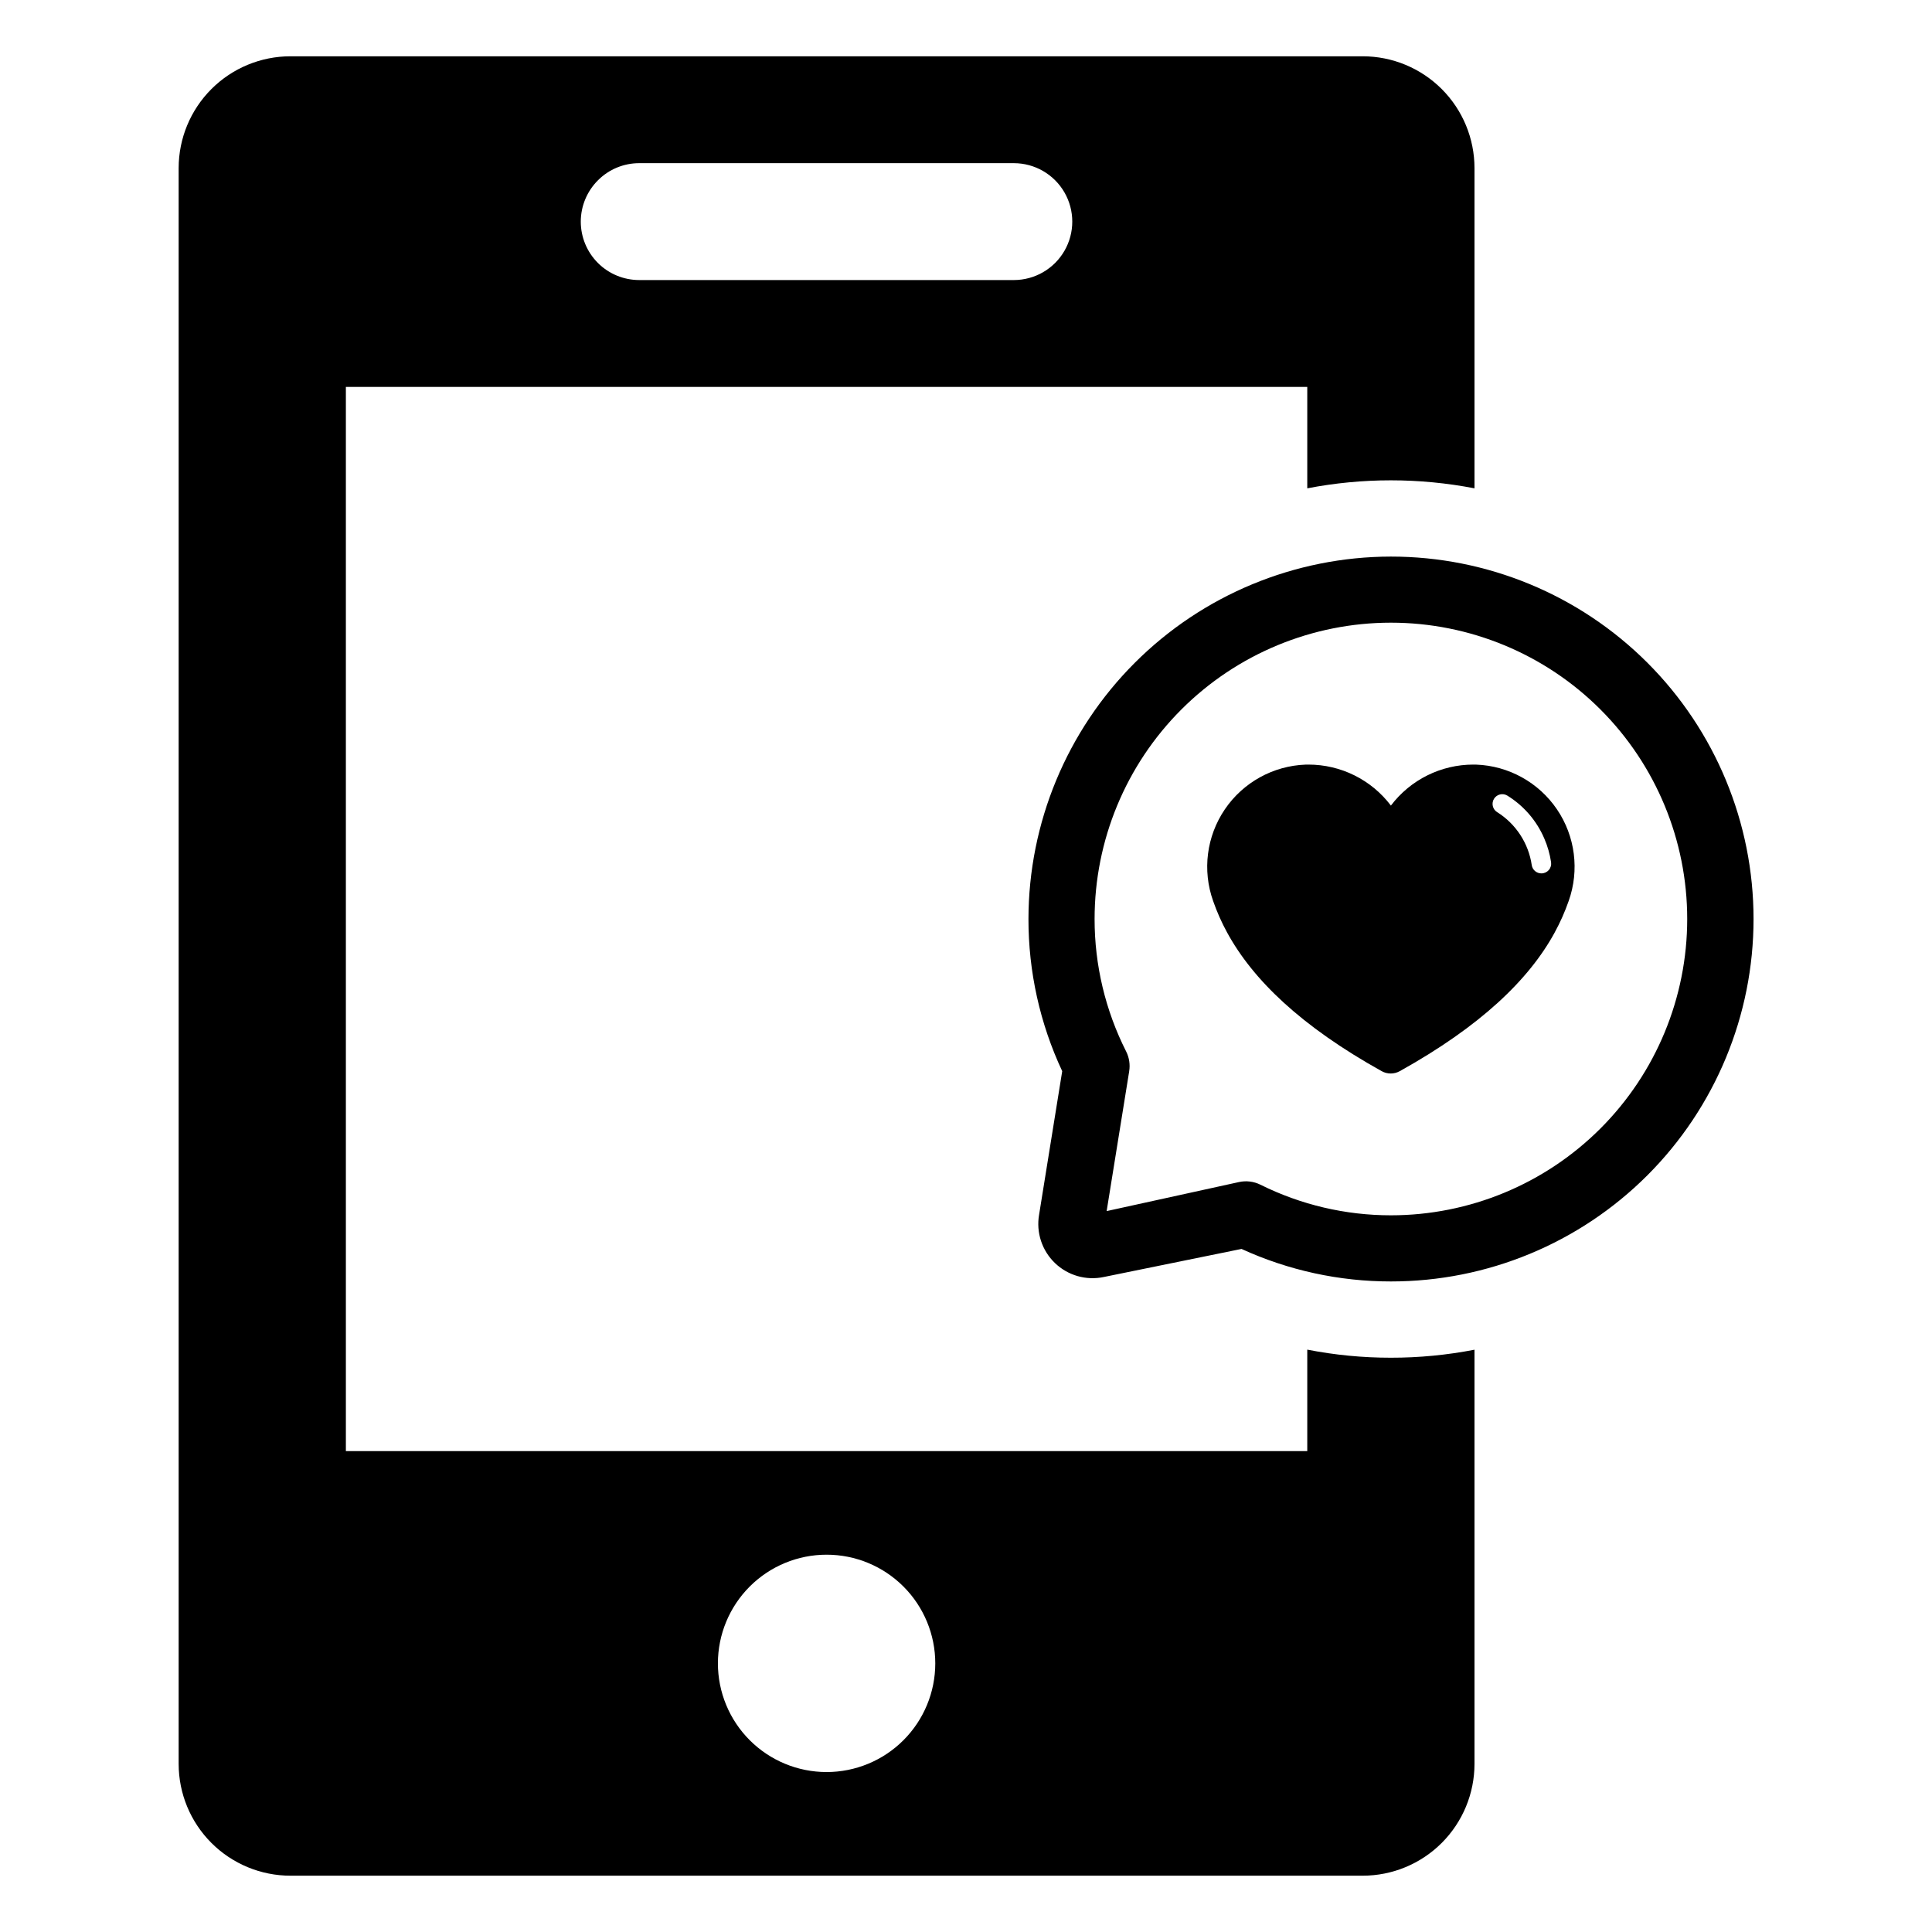 <?xml version="1.0" encoding="UTF-8"?>
<!-- Uploaded to: ICON Repo, www.svgrepo.com, Generator: ICON Repo Mixer Tools -->
<svg fill="#000000" width="800px" height="800px" version="1.1" viewBox="144 144 512 512" xmlns="http://www.w3.org/2000/svg">
 <g>
  <path d="m512.6 291.5c-25.465 0.031-49.879 10.156-67.883 28.164-18.008 18.008-28.137 42.422-28.164 67.887-0.016 13.934 3.039 27.699 8.945 40.32l-6.129 38.043v-0.004c-0.816 4.707 0.762 9.504 4.203 12.812 3.441 3.309 8.301 4.691 12.969 3.691l36.473-7.434c12.422 5.688 25.926 8.629 39.586 8.617 25.484 0.016 49.93-10.094 67.957-28.109 18.027-18.016 28.152-42.453 28.152-67.938 0-25.484-10.125-49.926-28.152-67.941-18.027-18.012-42.473-28.125-67.957-28.109zm0 174.57c-12.008 0.004-23.852-2.777-34.602-8.125-1.75-0.863-3.746-1.105-5.652-0.688l-35.074 7.695 5.977-37.066h-0.004c0.289-1.781 0.008-3.606-0.797-5.223l-0.027-0.051c-5.492-10.871-8.352-22.887-8.344-35.066 0-20.828 8.273-40.801 23-55.527 14.727-14.727 34.699-23 55.527-23.004 20.824 0 40.801 8.273 55.527 23 14.727 14.727 23 34.703 22.996 55.527 0 20.828-8.273 40.801-23 55.527s-34.699 23-55.527 23z"/>
  <path d="m490.44 501.67v26.891h-254.78v-282.02h254.78v26.871c14.637-2.828 29.68-2.828 44.316 0v-84.855c0-7.863-3.125-15.402-8.684-20.961-5.559-5.559-13.098-8.68-20.957-8.68h-284.13c-7.859 0-15.398 3.121-20.957 8.68s-8.684 13.098-8.684 20.961v422.88c0 7.863 3.125 15.402 8.684 20.961 5.559 5.559 13.098 8.68 20.957 8.68h284.13c7.859 0 15.398-3.121 20.957-8.68 5.559-5.559 8.684-13.098 8.684-20.961v-109.75c-7.305 1.418-14.727 2.129-22.164 2.121-7.434 0.008-14.855-0.711-22.152-2.141zm-187.98-309.89h0.004c2.898-2.914 6.844-4.547 10.953-4.539h99.258c5.531 0 10.645 2.953 13.414 7.746 2.766 4.789 2.766 10.695 0 15.484-2.769 4.793-7.883 7.746-13.414 7.746h-99.258c-4.109 0.004-8.055-1.621-10.961-4.527-2.91-2.906-4.543-6.848-4.543-10.957 0.004-4.109 1.641-8.051 4.551-10.953zm60.582 421.83h0.004c-7.637-0.004-14.965-3.039-20.363-8.445-5.398-5.402-8.43-12.727-8.43-20.367 0.004-7.637 3.043-14.965 8.445-20.363s12.73-8.43 20.367-8.426c7.641 0 14.965 3.039 20.363 8.441 5.398 5.402 8.43 12.73 8.43 20.367-0.004 7.641-3.039 14.965-8.445 20.363-5.402 5.398-12.73 8.43-20.367 8.43z"/>
  <path d="m535.19 346.63c-0.234-0.004-0.469-0.008-0.707-0.008h-0.004c-8.59-0.008-16.691 4.012-21.875 10.863-5.188-6.852-13.285-10.871-21.879-10.863-0.238 0-0.473 0.004-0.707 0.008-8.621 0.312-16.578 4.715-21.422 11.852s-6 16.156-3.106 24.281c1.008 2.894 2.25 5.699 3.723 8.387 6.816 12.492 19.559 24.809 40.941 36.715 1.492 0.832 3.309 0.832 4.805 0 21.387-11.906 34.219-24.223 41.035-36.715h-0.004c1.473-2.688 2.719-5.492 3.727-8.387 2.891-8.125 1.738-17.145-3.106-24.281-4.848-7.137-12.805-11.539-21.422-11.852zm17.316 28.824h-0.035v0.004c-1.277-0.004-2.359-0.938-2.543-2.199-0.855-5.805-4.215-10.938-9.191-14.047-1.191-0.758-1.551-2.336-0.801-3.535s2.324-1.57 3.527-0.832c4.352 2.691 7.769 6.66 9.789 11.363 0.871 2.008 1.477 4.125 1.801 6.289 0.109 0.742-0.109 1.496-0.598 2.062-0.488 0.57-1.199 0.898-1.949 0.898z"/>
 </g>
</svg>
